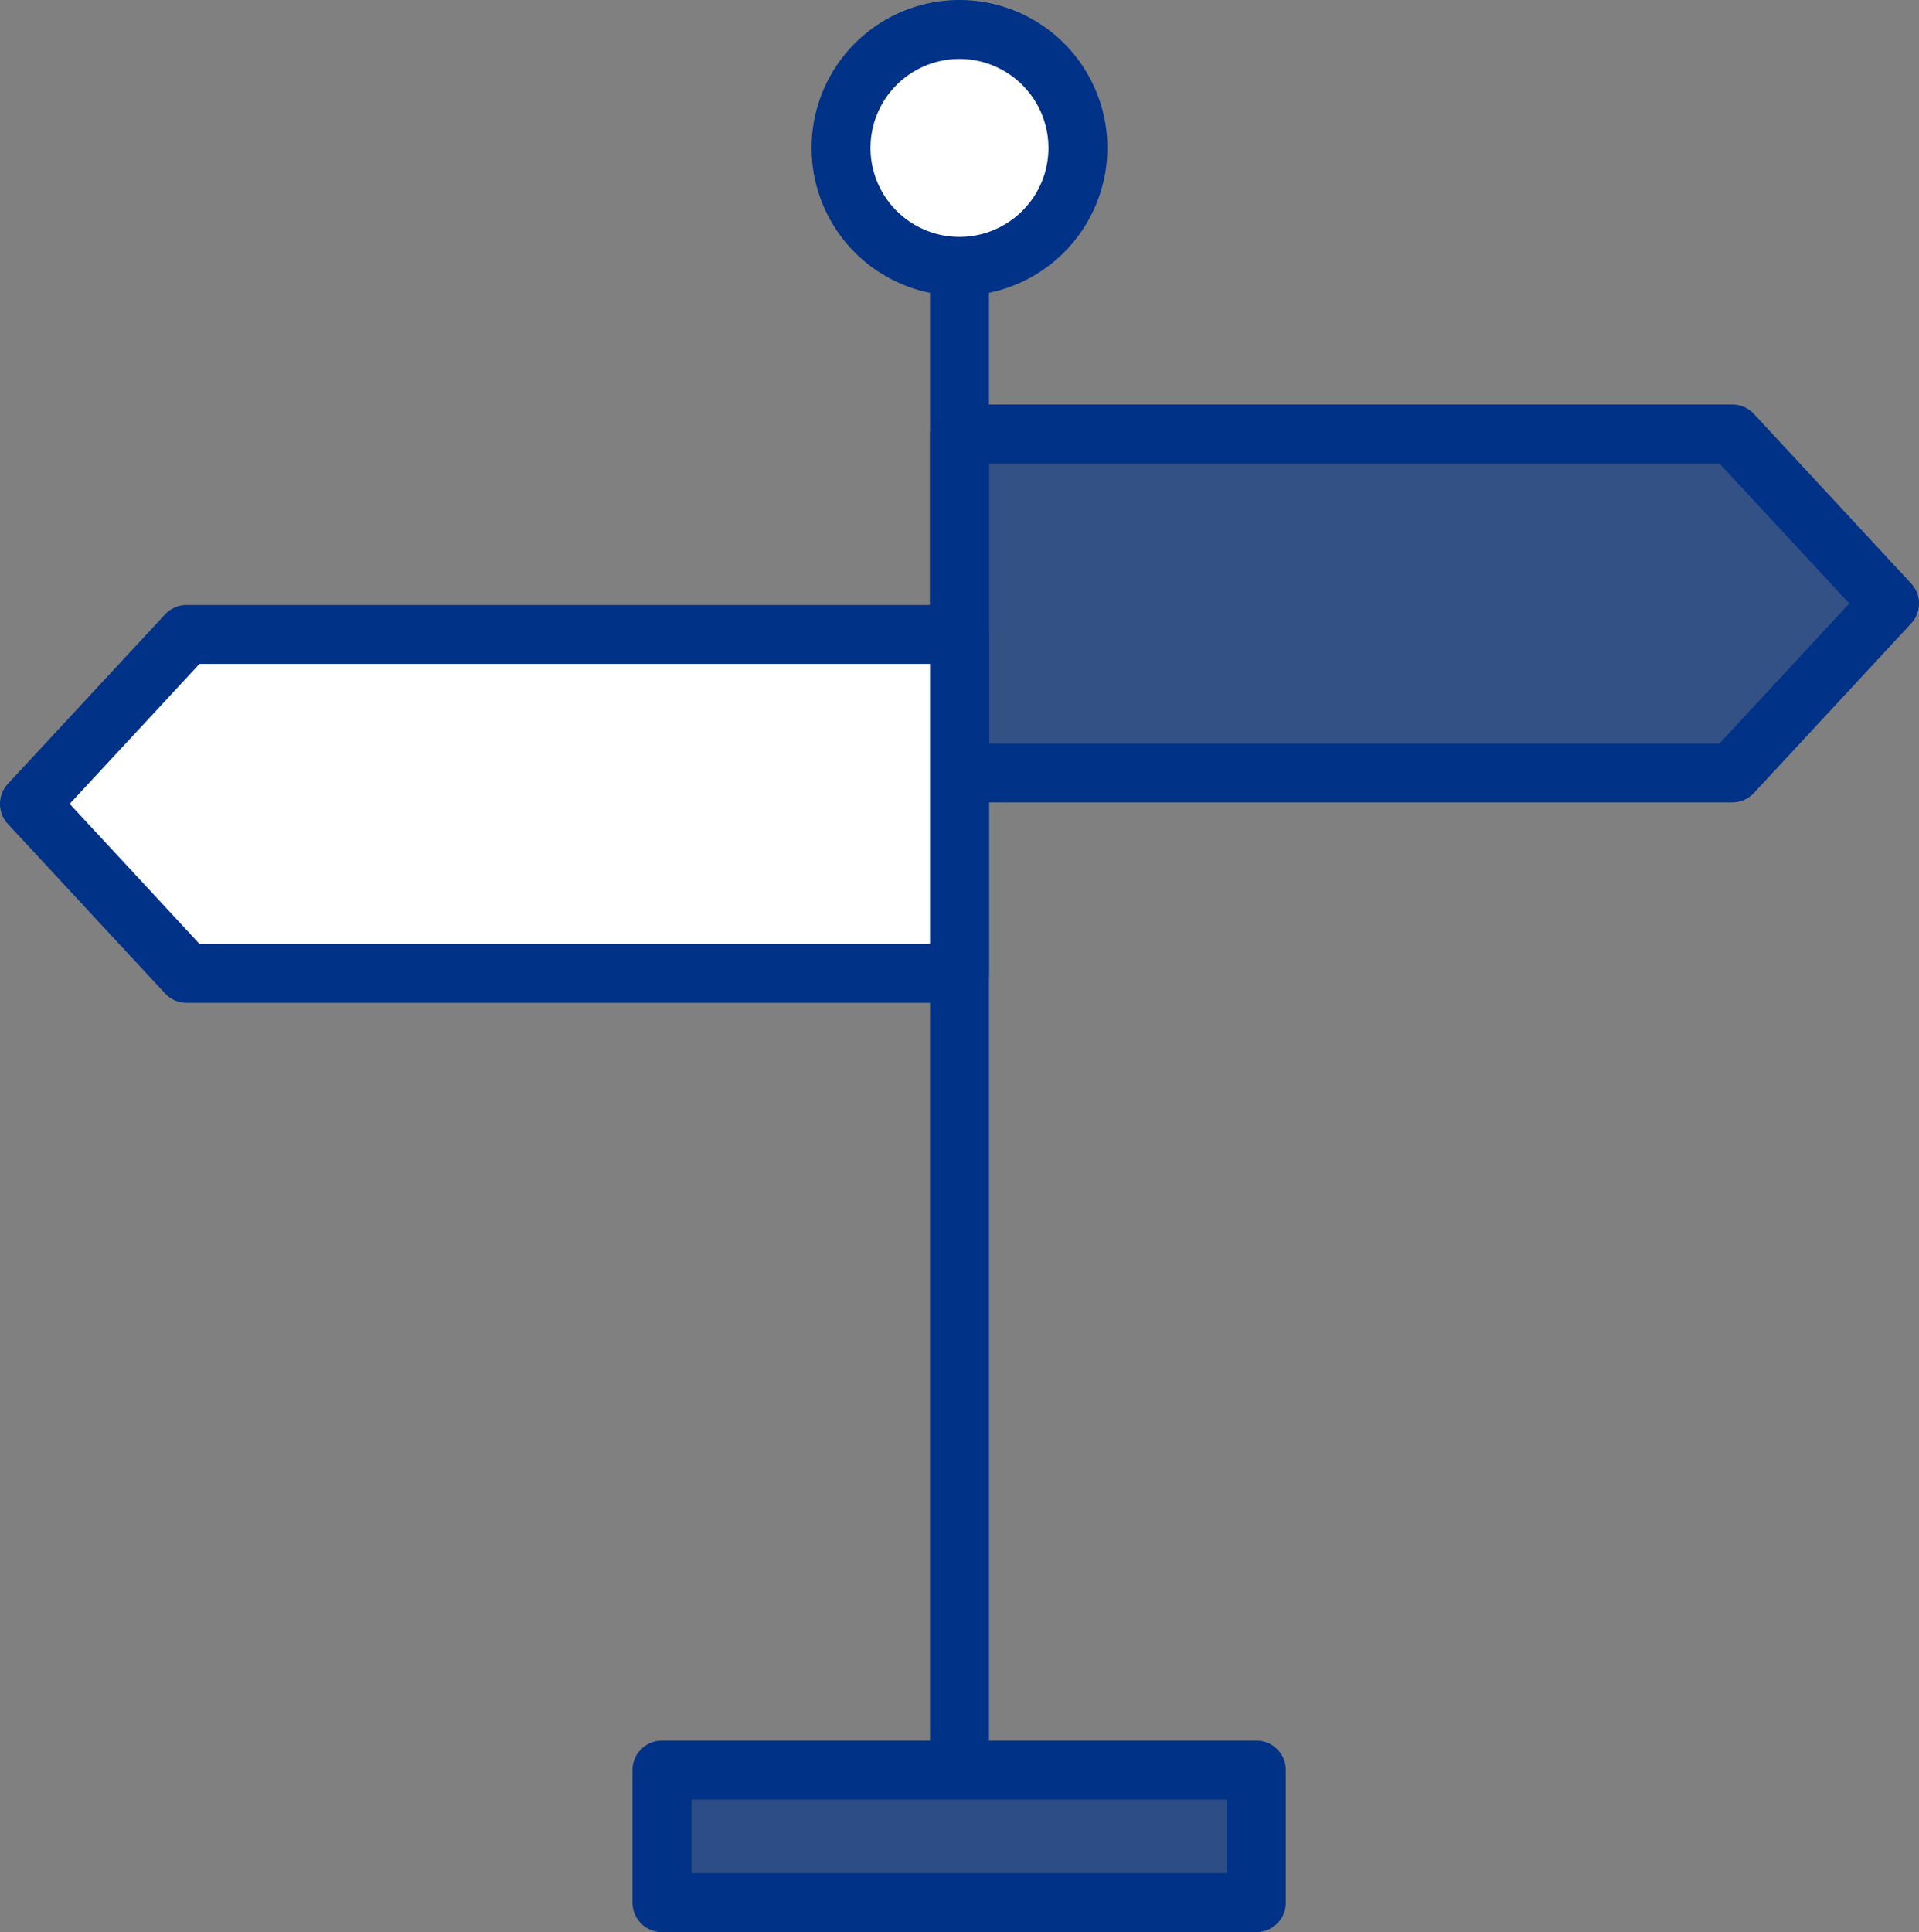 <svg xmlns="http://www.w3.org/2000/svg" width="194.334" height="195.671" viewBox="0 0 194.334 195.671">
  <rect x="0" y="0" width="194.334" height="195.671" fill="#808080" stroke="none"/>
  <g id="no-page" transform="translate(-1078.998 -449.866)">
    <g id="그룹_14602" data-name="그룹 14602" transform="translate(1161.187 449.866)">
      <circle id="타원_609" data-name="타원 609" cx="11.994" cy="11.994" r="11.994" transform="translate(2.983 2.985)" fill="#fff"/>
      <path id="패스_32830" data-name="패스 32830" d="M1135.281,479.824a14.979,14.979,0,1,1,14.977-14.979A15,15,0,0,1,1135.281,479.824Zm0-23.989a9.01,9.01,0,1,0,9.008,9.01A9.019,9.019,0,0,0,1135.281,455.835Z" transform="translate(-1120.304 -449.866)" fill="#003288"/>
    </g>
    <g id="그룹_14603" data-name="그룹 14603" transform="translate(1173.18 473.855)">
      <line id="선_679" data-name="선 679" y2="149.796" transform="translate(2.985 2.984)" fill="#ecd2f3"/>
      <path id="패스_32831" data-name="패스 32831" d="M1129.316,617.686a2.984,2.984,0,0,1-2.985-2.985v-149.8a2.985,2.985,0,0,1,5.969,0V614.7A2.984,2.984,0,0,1,1129.316,617.686Z" transform="translate(-1126.331 -461.922)" fill="#003288"/>
    </g>
    <g id="그룹_14604" data-name="그룹 14604" transform="translate(1143.049 626.137)">
      <rect id="사각형_5233" data-name="사각형 5233" width="60.19" height="13.431" transform="translate(2.986 2.985)" fill="rgba(0,50,137,0.65)"/>
      <path id="패스_32832" data-name="패스 32832" d="M1174.363,557.855h-60.19a2.984,2.984,0,0,1-2.985-2.985V541.44a2.984,2.984,0,0,1,2.985-2.985h60.19a2.983,2.983,0,0,1,2.985,2.985v13.431A2.983,2.983,0,0,1,1174.363,557.855Zm-57.206-5.969h54.221v-7.462h-54.221Z" transform="translate(-1111.188 -538.455)" fill="#003288"/>
    </g>
    <g id="그룹_14605" data-name="그룹 14605" transform="translate(1173.18 490.833)">
      <path id="패스_32833" data-name="패스 32833" d="M1206.094,506.278h-78.263V471.955h78.263l15.918,17.162Z" transform="translate(-1124.846 -468.97)" fill="rgba(0,50,136,0.6)"/>
      <path id="패스_32834" data-name="패스 32834" d="M1207.579,510.748h-78.263a2.984,2.984,0,0,1-2.985-2.985V473.44a2.985,2.985,0,0,1,2.985-2.985h78.263a2.991,2.991,0,0,1,2.189.955l15.918,17.162a2.983,2.983,0,0,1,0,4.059l-15.918,17.162A2.991,2.991,0,0,1,1207.579,510.748Zm-75.278-5.969h73.977l13.148-14.177-13.148-14.177H1132.3Z" transform="translate(-1126.331 -470.455)" fill="#003288"/>
    </g>
    <g id="그룹_14606" data-name="그룹 14606" transform="translate(1078.998 511.133)">
      <path id="패스_32835" data-name="패스 32835" d="M1096.416,516.48h78.263V482.157h-78.263L1080.5,499.318Z" transform="translate(-1077.512 -479.173)" fill="#fff"/>
      <path id="패스_32836" data-name="패스 32836" d="M1176.164,520.95H1097.9a2.992,2.992,0,0,1-2.189-.955l-15.918-17.162a2.983,2.983,0,0,1,0-4.059l15.918-17.162a2.992,2.992,0,0,1,2.189-.955h78.263a2.984,2.984,0,0,1,2.985,2.985v34.323A2.986,2.986,0,0,1,1176.164,520.95ZM1099.2,514.98h73.977V486.626H1099.2L1086.054,500.8Z" transform="translate(-1078.997 -480.657)" fill="#003288"/>
    </g>
  </g>
</svg>

